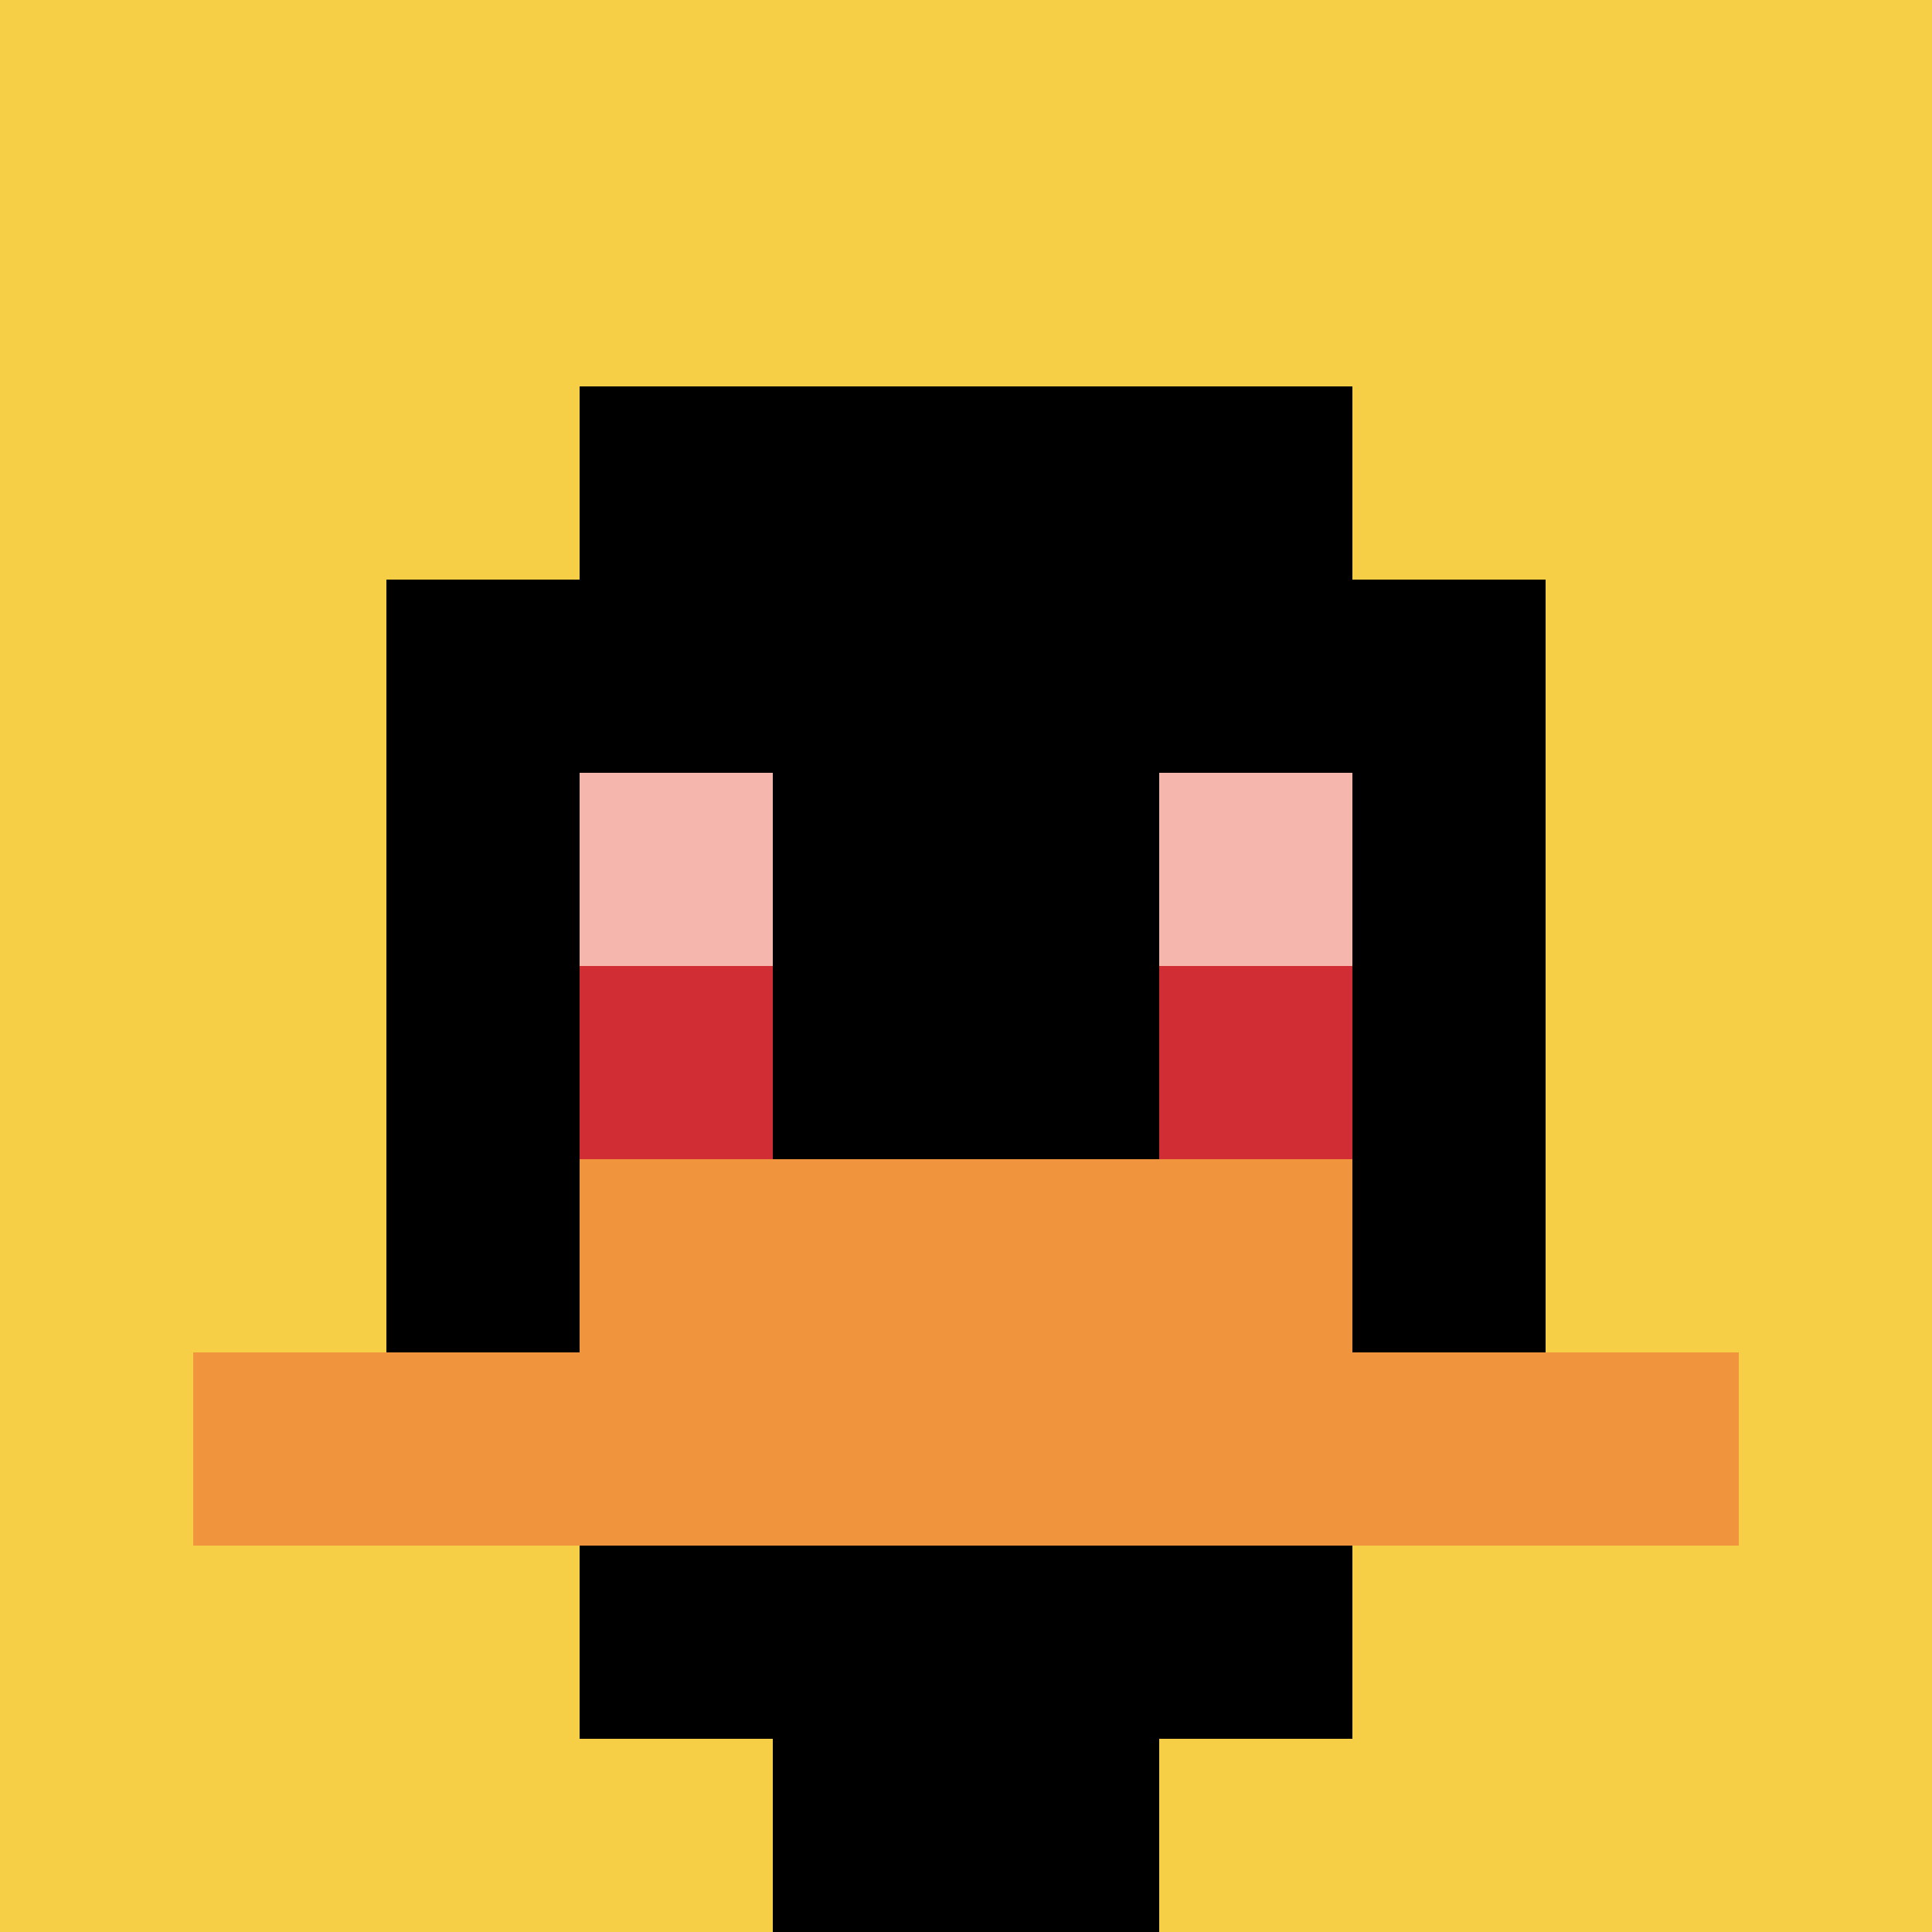 <svg xmlns="http://www.w3.org/2000/svg" version="1.1" width="1018" height="1018"><title>'goose-pfp-295890' by Dmitri Cherniak</title><desc>seed=295890
backgroundColor=#ffffff
padding=0
innerPadding=0
timeout=500
dimension=1
border=false
Save=function(){return n.handleSave()}
frame=697

Rendered at Tue Oct 03 2023 16:49:01 GMT-0700 (Pacific Daylight Time)
Generated in &lt;1ms
</desc><defs></defs><rect width="100%" height="100%" fill="#ffffff"></rect><g><g id="0-0"><rect x="0" y="0" height="1018" width="1018" fill="#F7CF46"></rect><g><rect id="0-0-3-2-4-7" x="305.4" y="203.6" width="407.2" height="712.6" fill="#000000"></rect><rect id="0-0-2-3-6-5" x="203.6" y="305.4" width="610.8" height="509" fill="#000000"></rect><rect id="0-0-4-8-2-2" x="407.2" y="814.4" width="203.6" height="203.6" fill="#000000"></rect><rect id="0-0-1-7-8-1" x="101.8" y="712.6" width="814.4" height="101.8" fill="#F0943E"></rect><rect id="0-0-3-6-4-2" x="305.4" y="610.8" width="407.2" height="203.6" fill="#F0943E"></rect><rect id="0-0-3-4-1-1" x="305.4" y="407.2" width="101.8" height="101.8" fill="#F4B6AD"></rect><rect id="0-0-6-4-1-1" x="610.8" y="407.2" width="101.8" height="101.8" fill="#F4B6AD"></rect><rect id="0-0-3-5-1-1" x="305.4" y="509" width="101.8" height="101.8" fill="#D12D35"></rect><rect id="0-0-6-5-1-1" x="610.8" y="509" width="101.8" height="101.8" fill="#D12D35"></rect></g><rect x="0" y="0" stroke="white" stroke-width="0" height="1018" width="1018" fill="none"></rect></g></g></svg>